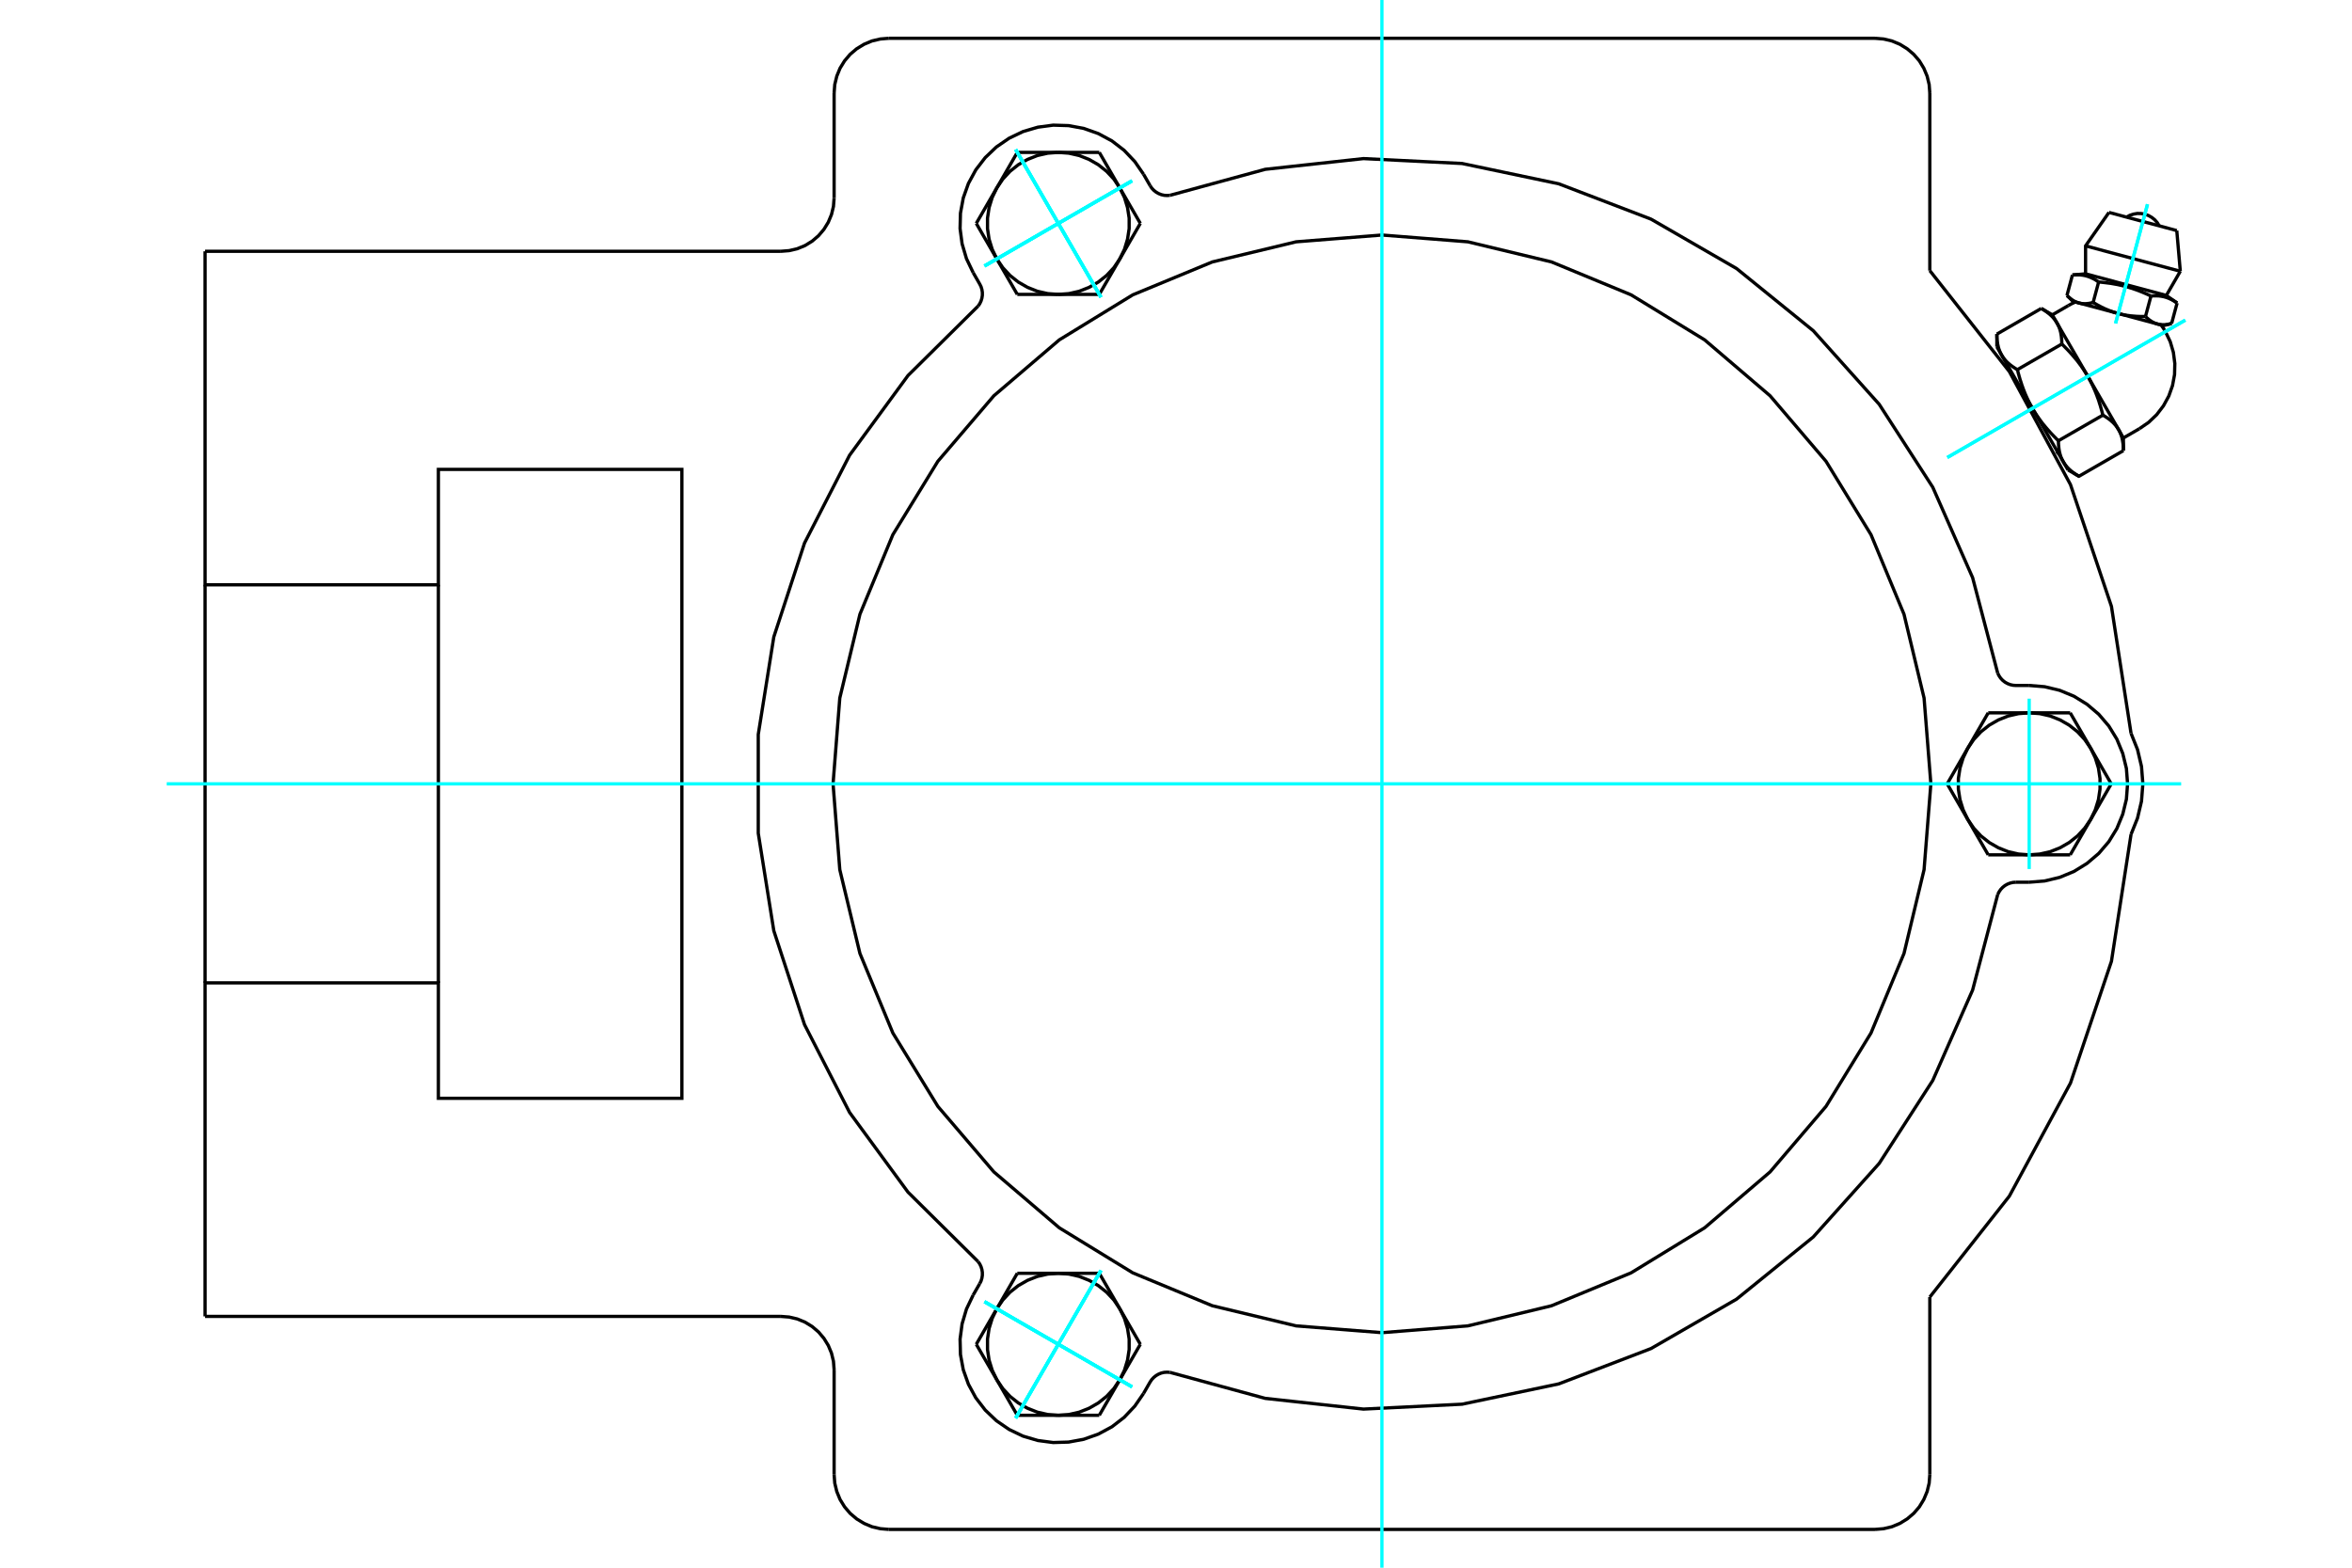 <?xml version="1.0" standalone="no"?>
<!DOCTYPE svg PUBLIC "-//W3C//DTD SVG 1.1//EN"
	"http://www.w3.org/Graphics/SVG/1.1/DTD/svg11.dtd">
<svg xmlns="http://www.w3.org/2000/svg" height="100%" width="100%" viewBox="0 0 36000 24000">
	<rect x="-1800" y="-1200" width="39600" height="26400" style="fill:#FFF"/>
	<g style="fill:none; fill-rule:evenodd" transform="matrix(1 0 0 1 0 0)">
		<g style="fill:none; stroke:#000; stroke-width:50; shape-rendering:geometricPrecision">
			<polyline points="32618,11227 32318,9283 31691,7419 30755,5688 29538,4143"/>
			<polyline points="32618,12773 32717,12525 32778,12266 32799,12000 32778,11734 32717,11475 32618,11227"/>
			<polyline points="29538,19857 30755,18312 31691,16581 32318,14717 32618,12773"/>
			<line x1="28699" y1="23414" x2="13605" y2="23414"/>
			<polyline points="28699,23414 28831,23403 28958,23373 29080,23322 29192,23253 29292,23168 29378,23068 29446,22956 29497,22834 29528,22706 29538,22575"/>
			<line x1="29538" y1="19857" x2="29538" y2="22575"/>
			<line x1="29538" y1="1425" x2="29538" y2="4143"/>
			<polyline points="29538,1425 29528,1294 29497,1166 29446,1044 29378,932 29292,832 29192,747 29080,678 28958,627 28831,597 28699,586"/>
			<line x1="13605" y1="586" x2="28699" y2="586"/>
			<polyline points="13605,586 13474,597 13346,627 13225,678 13112,747 13012,832 12927,932 12858,1044 12808,1166 12777,1294 12767,1425"/>
			<line x1="12767" y1="3032" x2="12767" y2="1425"/>
			<polyline points="11951,3847 12079,3837 12203,3808 12322,3759 12431,3692 12528,3609 12611,3511 12678,3402 12727,3284 12757,3160 12767,3032"/>
			<line x1="3139" y1="3847" x2="11951" y2="3847"/>
			<polyline points="3139,3847 3139,8953 6710,8953 6710,7186 10437,7186 10437,16814 6710,16814 6710,15047 3139,15047 3139,20153"/>
			<line x1="11951" y1="20153" x2="3139" y2="20153"/>
			<polyline points="12767,20968 12757,20840 12727,20716 12678,20598 12611,20489 12528,20391 12431,20308 12322,20241 12203,20192 12079,20163 11951,20153"/>
			<line x1="12767" y1="22575" x2="12767" y2="20968"/>
			<polyline points="12767,22575 12777,22706 12808,22834 12858,22956 12927,23068 13012,23168 13112,23253 13225,23322 13346,23373 13474,23403 13605,23414"/>
			<line x1="6710" y1="8953" x2="6710" y2="15047"/>
			<line x1="3139" y1="15047" x2="3139" y2="8953"/>
			<polyline points="33116,4985 33023,4960 32422,4799 31821,4638 31728,4613"/>
			<line x1="33318" y1="3530" x2="32280" y2="3252"/>
			<line x1="31922" y1="3764" x2="33372" y2="4153"/>
			<line x1="31922" y1="4192" x2="33158" y2="4523"/>
			<polyline points="32122,4317 32110,4309 32098,4301 32087,4294 32076,4287 32065,4280 32054,4274 32043,4268 32032,4263 32021,4258 32011,4253 32000,4248 31990,4244 31979,4240 31969,4236 31958,4232 31948,4229 31937,4226 31927,4223 31916,4220 31905,4218 31894,4216 31883,4214 31872,4212 31861,4211 31849,4209 31838,4208 31826,4208 31814,4207 31801,4207 31789,4207 31776,4207 31763,4207 31749,4208 31735,4209 31721,4210"/>
			<polyline points="32923,4532 32898,4520 32874,4509 32850,4498 32826,4488 32803,4478 32781,4469 32758,4460 32736,4451 32714,4443 32692,4435 32671,4428 32649,4420 32628,4413 32607,4407 32586,4400 32565,4394 32543,4388 32522,4382 32501,4377 32479,4372 32458,4367 32436,4362 32414,4357 32392,4353 32369,4349 32347,4345 32324,4341 32300,4337 32276,4334 32252,4331 32227,4328 32202,4325 32176,4322 32149,4319 32122,4317"/>
			<polyline points="33323,4639 33312,4631 33300,4623 33289,4616 33277,4609 33266,4602 33255,4596 33244,4590 33234,4585 33223,4580 33212,4575 33202,4570 33191,4566 33181,4562 33170,4558 33160,4554 33149,4551 33139,4548 33128,4545 33118,4542 33107,4540 33096,4538 33085,4536 33074,4534 33062,4533 33051,4531 33039,4530 33028,4530 33015,4529 33003,4529 32991,4529 32978,4529 32964,4529 32951,4530 32937,4531 32923,4532"/>
			<line x1="33239" y1="4952" x2="33323" y2="4639"/>
			<line x1="32839" y1="4845" x2="32923" y2="4532"/>
			<polyline points="32839,4845 32844,4850 32850,4856 32855,4861 32861,4866 32866,4871 32872,4875 32877,4880 32882,4884 32888,4889 32893,4893 32898,4897 32903,4901 32909,4905 32914,4908 32919,4912 32924,4915 32929,4919 32934,4922 32940,4925 32945,4928 32950,4931 32955,4934 32960,4936 32965,4939 32970,4941 32976,4944 32981,4946 32986,4948 32991,4950 32996,4952 33002,4954 33007,4956 33012,4957 33017,4959 33023,4960 33028,4962 33033,4963 33039,4964 33044,4965 33050,4966 33055,4967 33060,4968 33066,4969 33072,4969 33077,4970 33083,4970 33089,4971 33094,4971 33100,4971 33106,4971 33112,4971 33118,4971 33124,4971 33130,4971 33137,4970 33143,4970 33149,4969 33156,4968 33162,4968 33169,4967 33175,4966 33182,4965 33189,4963 33196,4962 33203,4961 33210,4959 33217,4958 33224,4956 33232,4954 33239,4952"/>
			<line x1="32038" y1="4630" x2="32122" y2="4317"/>
			<polyline points="32038,4630 32050,4637 32062,4644 32074,4651 32086,4658 32097,4665 32109,4671 32120,4677 32132,4683 32143,4689 32154,4695 32165,4701 32176,4706 32188,4711 32198,4717 32209,4722 32220,4727 32231,4732 32242,4736 32252,4741 32263,4745 32274,4750 32284,4754 32295,4758 32306,4762 32316,4766 32327,4770 32337,4773 32348,4777 32358,4781 32369,4784 32379,4787 32390,4790 32401,4793 32411,4796 32422,4799 32432,4802 32443,4805 32454,4807 32464,4810 32475,4812 32486,4815 32497,4817 32508,4819 32519,4821 32530,4823 32541,4825 32552,4827 32563,4829 32575,4830 32586,4832 32598,4833 32609,4835 32621,4836 32633,4837 32644,4838 32656,4839 32669,4840 32681,4841 32693,4842 32706,4843 32718,4843 32731,4844 32744,4844 32757,4845 32770,4845 32784,4845 32797,4845 32811,4845 32825,4845 32839,4845"/>
			<polyline points="31637,4523 31643,4528 31648,4534 31654,4539 31659,4544 31665,4549 31670,4553 31675,4558 31681,4562 31686,4567 31691,4571 31696,4575 31702,4579 31707,4583 31712,4586 31717,4590 31722,4593 31728,4597 31733,4600 31738,4603 31743,4606 31748,4609 31753,4612 31758,4614 31764,4617 31769,4619 31774,4622 31779,4624 31784,4626 31789,4628 31795,4630 31800,4632 31805,4634 31810,4635 31816,4637 31821,4638 31826,4640 31832,4641 31837,4642 31842,4643 31848,4644 31853,4645 31859,4646 31864,4647 31870,4647 31876,4648 31881,4648 31887,4649 31893,4649 31899,4649 31905,4649 31910,4649 31916,4649 31923,4649 31929,4649 31935,4648 31941,4648 31947,4647 31954,4646 31960,4646 31967,4645 31974,4644 31980,4643 31987,4642 31994,4640 32001,4639 32008,4637 32015,4636 32023,4634 32030,4632 32038,4630"/>
			<line x1="31637" y1="4523" x2="31721" y2="4210"/>
			<line x1="32501" y1="6705" x2="32428" y2="6578"/>
			<polyline points="32501,6899 32501,6887 32501,6875 32500,6864 32500,6853 32499,6842 32499,6831 32498,6820 32497,6810 32496,6800 32495,6789 32493,6779 32492,6770 32490,6760 32489,6751 32487,6741 32485,6732 32483,6723 32481,6714 32479,6705 32477,6696 32474,6688 32472,6679 32469,6671 32466,6663 32463,6655 32460,6647 32457,6639 32454,6631 32451,6623 32447,6615 32444,6608 32440,6600 32436,6593 32432,6586 32428,6578 32424,6571 32419,6564 32415,6557 32410,6550 32405,6543 32401,6536 32396,6529 32390,6523 32385,6516 32380,6509 32374,6503 32368,6496 32362,6490 32356,6483 32350,6477 32344,6471 32337,6464 32330,6458 32323,6452 32316,6446 32309,6439 32302,6433 32294,6427 32286,6421 32278,6415 32270,6409 32262,6403 32253,6397 32244,6391 32235,6385 32226,6379 32217,6373 32207,6367 32197,6361 32187,6355"/>
			<line x1="32428" y1="6578" x2="31957" y2="5762"/>
			<polyline points="32187,6355 32181,6334 32176,6314 32171,6293 32165,6274 32160,6254 32154,6235 32149,6216 32143,6197 32137,6179 32131,6160 32126,6142 32120,6125 32114,6107 32107,6090 32101,6073 32095,6056 32088,6039 32082,6022 32075,6006 32069,5990 32062,5974 32055,5958 32048,5942 32041,5926 32034,5911 32027,5896 32019,5880 32012,5865 32004,5850 31997,5835 31989,5820 31981,5806 31973,5791 31965,5777 31957,5762 31948,5748 31940,5733 31931,5719 31922,5705 31913,5691 31904,5677 31895,5663 31886,5649 31876,5635 31866,5621 31857,5607 31847,5593 31836,5579 31826,5565 31815,5551 31805,5537 31794,5523 31783,5509 31771,5496 31760,5482 31748,5468 31736,5454 31724,5440 31712,5426 31699,5412 31686,5397 31673,5383 31660,5369 31646,5354 31632,5340 31618,5326 31604,5311 31589,5296 31574,5281 31558,5267"/>
			<line x1="31957" y1="5762" x2="31485" y2="4946"/>
			<polyline points="31558,5267 31558,5255 31558,5243 31558,5232 31557,5220 31557,5209 31556,5199 31555,5188 31554,5177 31553,5167 31552,5157 31551,5147 31549,5137 31548,5128 31546,5118 31545,5109 31543,5100 31541,5090 31539,5081 31537,5073 31534,5064 31532,5055 31529,5047 31527,5039 31524,5030 31521,5022 31518,5014 31515,5006 31512,4998 31508,4991 31505,4983 31501,4975 31497,4968 31493,4960 31490,4953 31485,4946 31481,4939 31477,4932 31472,4925 31468,4918 31463,4911 31458,4904 31453,4897 31448,4890 31443,4884 31437,4877 31431,4870 31426,4864 31420,4857 31414,4851 31408,4845 31401,4838 31395,4832 31388,4826 31381,4819 31374,4813 31367,4807 31359,4801 31352,4795 31344,4789 31336,4783 31328,4776 31319,4770 31311,4764 31302,4758 31293,4752 31284,4746 31274,4740 31264,4734 31254,4728 31244,4722"/>
			<line x1="31485" y1="4946" x2="31413" y2="4820"/>
			<line x1="31507" y1="6747" x2="32187" y2="6355"/>
			<polyline points="31507,6747 31507,6759 31507,6771 31507,6782 31508,6793 31508,6805 31509,6815 31510,6826 31511,6836 31512,6847 31513,6857 31514,6867 31516,6877 31517,6886 31519,6896 31520,6905 31522,6914 31524,6923 31526,6932 31529,6941 31531,6950 31533,6959 31536,6967 31539,6975 31541,6984 31544,6992 31547,7000 31550,7008 31554,7016 31557,7023 31560,7031 31564,7039 31568,7046 31572,7053 31576,7061 31580,7068 31584,7075 31588,7082 31593,7089 31597,7096 31602,7103 31607,7110 31612,7117 31617,7124 31623,7130 31628,7137 31634,7143 31639,7150 31645,7156 31651,7163 31658,7169 31664,7176 31670,7182 31677,7188 31684,7194 31691,7201 31698,7207 31706,7213 31713,7219 31721,7225 31729,7231 31737,7237 31746,7243 31754,7250 31763,7256 31772,7262 31781,7268 31791,7274 31801,7280 31811,7286 31821,7291 32501,6899"/>
			<line x1="30878" y1="5659" x2="31558" y2="5267"/>
			<polyline points="30878,5659 30884,5680 30889,5700 30894,5720 30900,5740 30905,5760 30911,5779 30916,5798 30922,5817 30928,5835 30934,5853 30940,5871 30945,5889 30952,5907 30958,5924 30964,5941 30970,5958 30977,5975 30983,5991 30990,6008 30996,6024 31003,6040 31010,6056 31017,6072 31024,6087 31031,6103 31038,6118 31046,6134 31053,6149 31061,6164 31068,6179 31076,6193 31084,6208 31092,6223 31100,6237 31108,6252 31117,6266 31125,6281 31134,6295 31143,6309 31152,6323 31161,6337 31170,6351 31179,6365 31189,6379 31199,6393 31209,6407 31219,6421 31229,6435 31239,6449 31250,6463 31260,6477 31271,6491 31282,6504 31294,6518 31305,6532 31317,6546 31329,6560 31341,6574 31353,6588 31366,6602 31379,6617 31392,6631 31405,6645 31419,6659 31433,6674 31447,6688 31462,6703 31476,6718 31491,6732 31507,6747"/>
			<line x1="30564" y1="5115" x2="31244" y2="4722"/>
			<polyline points="30564,5115 30564,5127 30565,5138 30565,5150 30565,5161 30566,5172 30567,5183 30567,5194 30568,5204 30569,5214 30570,5224 30572,5234 30573,5244 30575,5254 30576,5263 30578,5273 30580,5282 30582,5291 30584,5300 30586,5309 30588,5318 30591,5326 30593,5335 30596,5343 30599,5351 30602,5359 30605,5367 30608,5375 30611,5383 30614,5391 30618,5399 30622,5406 30625,5414 30629,5421 30633,5428 30637,5436 30641,5443 30646,5450 30650,5457 30655,5464 30660,5471 30665,5478 30670,5484 30675,5491 30680,5498 30686,5504 30691,5511 30697,5518 30703,5524 30709,5531 30715,5537 30721,5543 30728,5550 30735,5556 30742,5562 30749,5568 30756,5574 30763,5581 30771,5587 30779,5593 30787,5599 30795,5605 30803,5611 30812,5617 30821,5623 30830,5629 30839,5635 30848,5641 30858,5647 30868,5653 30878,5659"/>
			<line x1="31108" y1="6252" x2="30637" y2="5436"/>
			<line x1="31580" y1="7068" x2="31108" y2="6252"/>
			<line x1="31653" y1="7194" x2="31580" y2="7068"/>
			<line x1="30637" y1="5436" x2="30564" y2="5309"/>
			<polyline points="33049,3458 33019,3408 32980,3364 32935,3328 32884,3299 32829,3279 32772,3269 32713,3268 32656,3278 32600,3296 32549,3324"/>
			<line x1="33372" y1="4153" x2="33318" y2="3530"/>
			<polyline points="32280,3252 31922,3764 31922,4192"/>
			<line x1="33158" y1="4523" x2="33372" y2="4153"/>
			<line x1="31922" y1="4192" x2="31721" y2="4210"/>
			<line x1="33323" y1="4639" x2="33158" y2="4523"/>
			<line x1="31637" y1="4523" x2="31728" y2="4613"/>
			<line x1="33116" y1="4985" x2="33239" y2="4952"/>
			<line x1="30720" y1="5579" x2="30693" y2="5595"/>
			<line x1="31470" y1="6940" x2="31497" y2="6924"/>
			<line x1="32501" y1="6899" x2="32501" y2="6705"/>
			<line x1="31413" y1="4820" x2="31244" y2="4722"/>
			<line x1="31653" y1="7194" x2="31821" y2="7291"/>
			<line x1="30564" y1="5115" x2="30564" y2="5309"/>
			<polyline points="32746,6563 32887,6466 33010,6349 33114,6213 33196,6063 33253,5902 33284,5734 33288,5564 33266,5394 33218,5231 33144,5076 33113,5025 33078,4975"/>
			<polyline points="31765,4624 31711,4649 31658,4678"/>
			<line x1="32501" y1="6705" x2="32746" y2="6563"/>
			<line x1="31658" y1="4678" x2="31413" y2="4820"/>
			<polyline points="30577,10305 30597,10345 30622,10382 30653,10415 30688,10443 30727,10465 30768,10481 30812,10491 30857,10494 31059,10494"/>
			<polyline points="30857,13506 30812,13509 30768,13519 30727,13535 30688,13557 30653,13585 30622,13618 30597,13655 30577,13695"/>
			<line x1="31059" y1="13506" x2="30857" y2="13506"/>
			<polyline points="31059,13506 31295,13487 31525,13432 31743,13342 31944,13218 32124,13065 32278,12885 32401,12684 32491,12465 32547,12236 32565,12000 32547,11764 32491,11535 32401,11316 32278,11115 32124,10935 31944,10782 31743,10658 31525,10568 31295,10513 31059,10494"/>
			<polyline points="17908,21010 19366,21408 20869,21572 22379,21497 23859,21186 25271,20645 26580,19889 27754,18937 28763,17811 29583,16541 30193,15157 30577,13695"/>
			<polyline points="14972,4685 14997,4648 15016,4608 15029,4565 15036,4521 15036,4476 15029,4432 15016,4389 14996,4349 14895,4173"/>
			<polyline points="17604,2843 17629,2880 17660,2913 17695,2941 17733,2963 17775,2980 17819,2990 17863,2993 17908,2990"/>
			<line x1="17503" y1="2667" x2="17604" y2="2843"/>
			<polyline points="17503,2667 17369,2473 17206,2301 17019,2157 16811,2045 16588,1966 16356,1923 16120,1916 15886,1947 15659,2014 15446,2116 15251,2250 15080,2413 14936,2600 14823,2808 14744,3030 14701,3263 14695,3499 14726,3733 14793,3960 14895,4173"/>
			<polyline points="30577,10305 30193,8843 29583,7459 28763,6189 27754,5063 26580,4111 25271,3355 23859,2814 22379,2503 20869,2428 19366,2592 17908,2990"/>
			<polyline points="17908,21010 17863,21007 17819,21010 17775,21020 17733,21037 17695,21059 17660,21087 17629,21120 17604,21157 17503,21333"/>
			<polyline points="14996,19651 15016,19611 15029,19568 15036,19524 15036,19479 15029,19435 15016,19392 14997,19352 14972,19315"/>
			<line x1="14895" y1="19827" x2="14996" y2="19651"/>
			<polyline points="14895,19827 14793,20040 14726,20267 14695,20501 14701,20737 14744,20970 14823,21192 14936,21400 15080,21587 15251,21750 15446,21884 15659,21986 15886,22053 16120,22084 16356,22077 16588,22034 16811,21955 17019,21843 17206,21699 17369,21527 17503,21333"/>
			<line x1="30432" y1="13087" x2="30118" y2="12544"/>
			<line x1="31059" y1="13087" x2="30432" y2="13087"/>
			<polyline points="30118,12544 30210,12678 30320,12797 30447,12898 30588,12979 30739,13039 30897,13075 31059,13087"/>
			<line x1="32001" y1="12544" x2="31687" y2="13087"/>
			<polyline points="31059,13087 31221,13075 31380,13039 31531,12979 31672,12898 31799,12797 31909,12678 32001,12544"/>
			<line x1="31687" y1="13087" x2="31059" y2="13087"/>
			<line x1="32001" y1="11456" x2="32315" y2="12000"/>
			<polyline points="32001,12544 32071,12397 32119,12242 32143,12081 32143,11919 32119,11758 32071,11603 32001,11456"/>
			<line x1="32315" y1="12000" x2="32001" y2="12544"/>
			<line x1="29804" y1="12000" x2="30118" y2="11456"/>
			<line x1="30118" y1="12544" x2="29804" y2="12000"/>
			<polyline points="30118,11456 30048,11603 30000,11758 29975,11919 29975,12081 30000,12242 30048,12397 30118,12544"/>
			<line x1="31059" y1="10913" x2="31687" y2="10913"/>
			<polyline points="32001,11456 31909,11322 31799,11203 31672,11102 31531,11021 31380,10961 31221,10925 31059,10913"/>
			<line x1="31687" y1="10913" x2="32001" y2="11456"/>
			<line x1="30118" y1="11456" x2="30432" y2="10913"/>
			<polyline points="31059,10913 30897,10925 30739,10961 30588,11021 30447,11102 30320,11203 30210,11322 30118,11456"/>
			<line x1="30432" y1="10913" x2="31059" y2="10913"/>
			<line x1="17454" y1="3420" x2="17140" y2="3964"/>
			<line x1="17140" y1="2877" x2="17454" y2="3420"/>
			<polyline points="17140,3964 17211,3817 17258,3662 17283,3501 17283,3339 17258,3178 17211,3023 17140,2877"/>
			<line x1="16199" y1="2333" x2="16826" y2="2333"/>
			<polyline points="17140,2877 17049,2742 16938,2623 16811,2522 16670,2441 16519,2381 16361,2345 16199,2333"/>
			<line x1="16826" y1="2333" x2="17140" y2="2877"/>
			<line x1="15257" y1="2877" x2="15571" y2="2333"/>
			<polyline points="16199,2333 16037,2345 15878,2381 15727,2441 15586,2522 15459,2623 15349,2742 15257,2877"/>
			<line x1="15571" y1="2333" x2="16199" y2="2333"/>
			<line x1="16826" y1="4507" x2="16199" y2="4507"/>
			<line x1="17140" y1="3964" x2="16826" y2="4507"/>
			<polyline points="16199,4507 16361,4495 16519,4459 16670,4399 16811,4318 16938,4217 17049,4098 17140,3964"/>
			<line x1="15257" y1="3964" x2="14943" y2="3420"/>
			<polyline points="15257,2877 15187,3023 15139,3178 15115,3339 15115,3501 15139,3662 15187,3817 15257,3964"/>
			<line x1="14943" y1="3420" x2="15257" y2="2877"/>
			<line x1="16199" y1="4507" x2="15571" y2="4507"/>
			<polyline points="15257,3964 15349,4098 15459,4217 15586,4318 15727,4399 15878,4459 16037,4495 16199,4507"/>
			<line x1="15571" y1="4507" x2="15257" y2="3964"/>
			<line x1="15571" y1="19493" x2="16199" y2="19493"/>
			<line x1="15257" y1="20036" x2="15571" y2="19493"/>
			<polyline points="16199,19493 16037,19505 15878,19541 15727,19601 15586,19682 15459,19783 15349,19902 15257,20036"/>
			<line x1="15257" y1="21123" x2="14943" y2="20580"/>
			<polyline points="15257,20036 15187,20183 15139,20338 15115,20499 15115,20661 15139,20822 15187,20977 15257,21123"/>
			<line x1="14943" y1="20580" x2="15257" y2="20036"/>
			<line x1="16199" y1="21667" x2="15571" y2="21667"/>
			<polyline points="15257,21123 15349,21258 15459,21377 15586,21478 15727,21559 15878,21619 16037,21655 16199,21667"/>
			<line x1="15571" y1="21667" x2="15257" y2="21123"/>
			<line x1="16826" y1="19493" x2="17140" y2="20036"/>
			<line x1="16199" y1="19493" x2="16826" y2="19493"/>
			<polyline points="17140,20036 17049,19902 16938,19783 16811,19682 16670,19601 16519,19541 16361,19505 16199,19493"/>
			<line x1="17140" y1="21123" x2="16826" y2="21667"/>
			<polyline points="16199,21667 16361,21655 16519,21619 16670,21559 16811,21478 16938,21377 17049,21258 17140,21123"/>
			<line x1="16826" y1="21667" x2="16199" y2="21667"/>
			<line x1="17140" y1="20036" x2="17454" y2="20580"/>
			<polyline points="17140,21123 17211,20977 17258,20822 17283,20661 17283,20499 17258,20338 17211,20183 17140,20036"/>
			<line x1="17454" y1="20580" x2="17140" y2="21123"/>
			<polyline points="29554,12000 29450,10686 29143,9404 28638,8186 27949,7062 27093,6059 26091,5203 24966,4514 23748,4010 22467,3702 21152,3598 19838,3702 18556,4010 17338,4514 16214,5203 15212,6059 14355,7062 13666,8186 13162,9404 12854,10686 12751,12000 12854,13314 13162,14596 13666,15814 14355,16938 15212,17941 16214,18797 17338,19486 18556,19990 19838,20298 21152,20402 22467,20298 23748,19990 24966,19486 26091,18797 27093,17941 27949,16938 28638,15814 29143,14596 29450,13314 29554,12000"/>
			<polyline points="14972,4685 13898,5749 13004,6969 12314,8314 11844,9751 11606,11244 11606,12756 11844,14249 12314,15686 13004,17031 13898,18251 14972,19315"/>
		</g>
		<g style="fill:none; stroke:#0FF; stroke-width:50; shape-rendering:geometricPrecision">
			<line x1="21152" y1="24000" x2="21152" y2="0"/>
			<line x1="2552" y1="12000" x2="33385" y2="12000"/>
			<line x1="33448" y1="4901" x2="29806" y2="7004"/>
			<line x1="33448" y1="4901" x2="29806" y2="7004"/>
			<line x1="32870" y1="3127" x2="32381" y2="4951"/>
			<line x1="32870" y1="3127" x2="32381" y2="4951"/>
			<line x1="31059" y1="13304" x2="31059" y2="10696"/>
			<line x1="15546" y1="21710" x2="16851" y2="19450"/>
			<line x1="15069" y1="19928" x2="17328" y2="21232"/>
			<line x1="15546" y1="21710" x2="16851" y2="19450"/>
			<line x1="15069" y1="19928" x2="17328" y2="21232"/>
			<line x1="15546" y1="2290" x2="16851" y2="4550"/>
			<line x1="17328" y1="2768" x2="15069" y2="4072"/>
			<line x1="15546" y1="2290" x2="16851" y2="4550"/>
			<line x1="17328" y1="2768" x2="15069" y2="4072"/>
			<line x1="15546" y1="2290" x2="16851" y2="4550"/>
			<line x1="15069" y1="4072" x2="17328" y2="2768"/>
			<line x1="15546" y1="2290" x2="16851" y2="4550"/>
			<line x1="15069" y1="4072" x2="17328" y2="2768"/>
			<line x1="15546" y1="21710" x2="16851" y2="19450"/>
			<line x1="17328" y1="21232" x2="15069" y2="19928"/>
			<line x1="15546" y1="21710" x2="16851" y2="19450"/>
			<line x1="17328" y1="21232" x2="15069" y2="19928"/>
		</g>
	</g>
</svg>
